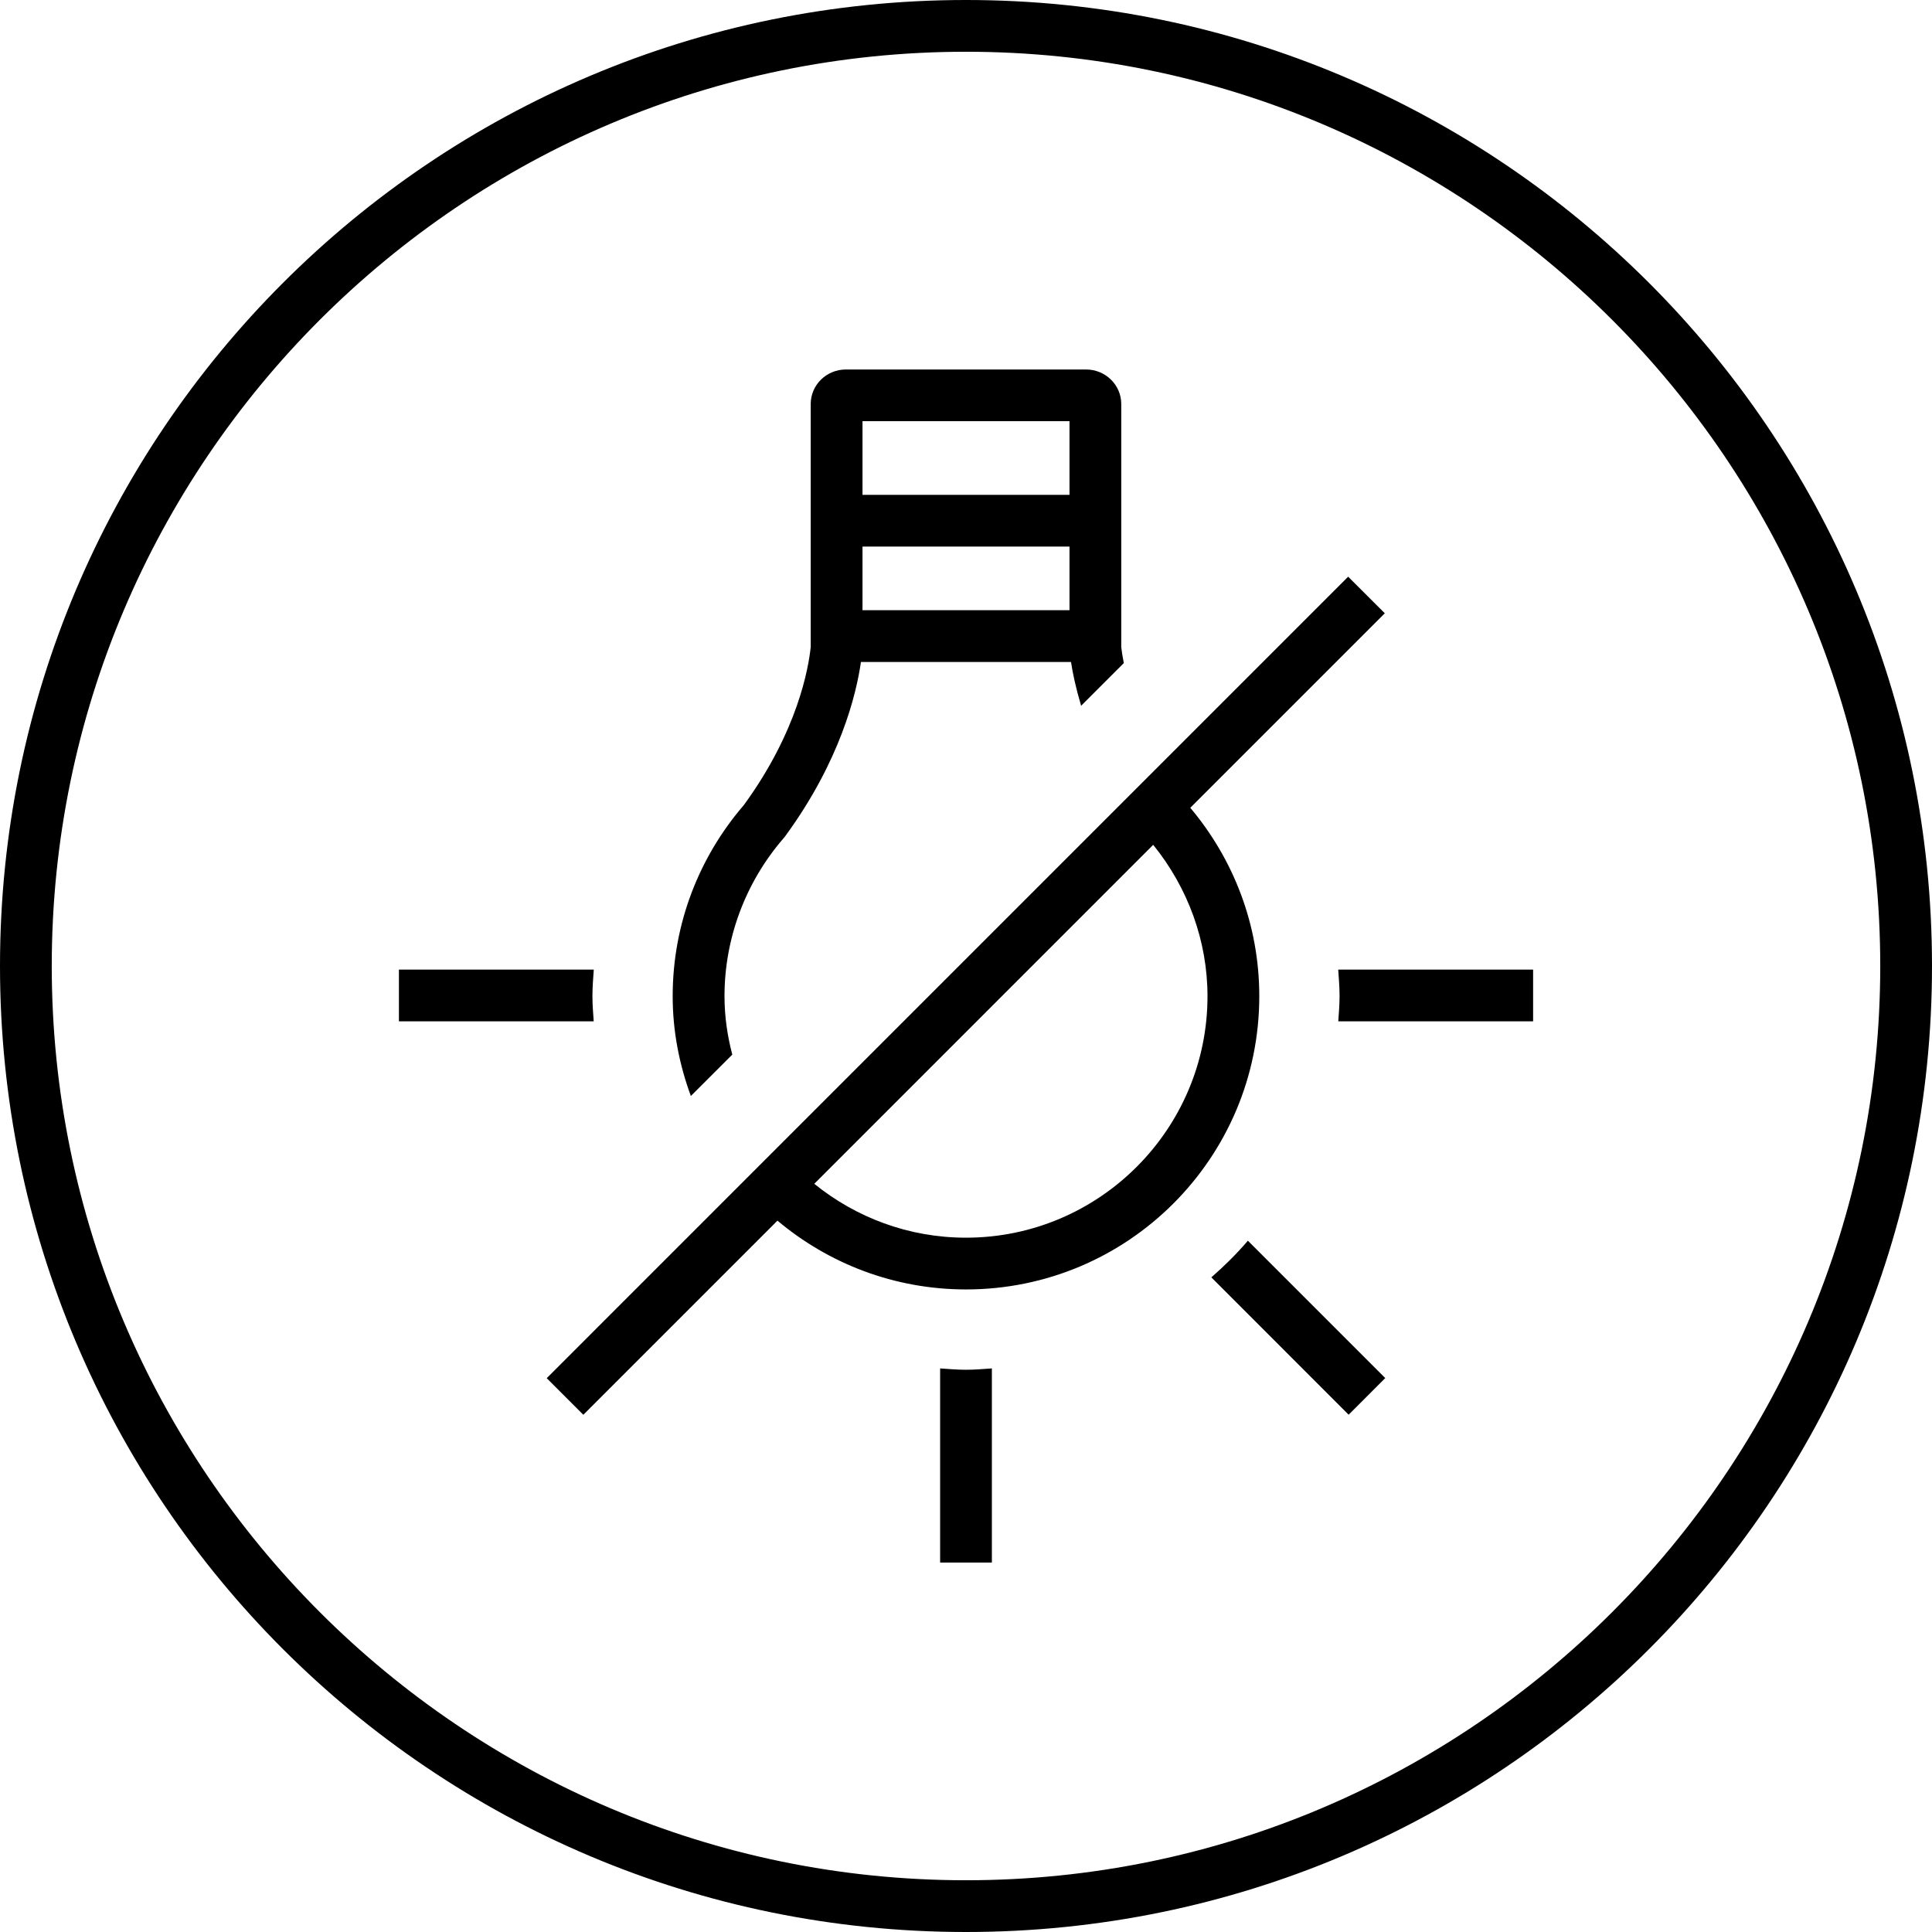 <?xml version="1.0" encoding="utf-8"?>
<!-- Generator: Adobe Illustrator 21.1.0, SVG Export Plug-In . SVG Version: 6.00 Build 0)  -->
<svg version="1.1" id="Layer_1" xmlns="http://www.w3.org/2000/svg" xmlns:xlink="http://www.w3.org/1999/xlink" x="0px" y="0px"
	 viewBox="0 0 56 56" style="enable-background:new 0 0 56 56;" xml:space="preserve">
<g>
	<path d="M28,1.5c14.611,0,26.5,11.888,26.5,26.5c0,14.611-11.889,26.5-26.5,26.5
		C13.388,54.5,1.5,42.611,1.5,28C1.5,13.388,13.388,1.5,28,1.5 M28,0C12.536,0,0,12.536,0,28
		c0,15.465,12.536,28,28,28c15.465,0,28-12.535,28-28C56,12.536,43.465,0,28,0L28,0z"/>
	<path d="M17.172,28.875c0-0.261,0.021-0.516,0.039-0.771h-5.648v1.5h5.646
		C17.192,29.361,17.172,29.121,17.172,28.875z"/>
	<path d="M38.789,28.104c0.018,0.255,0.039,0.51,0.039,0.771
		c0,0.246-0.021,0.486-0.037,0.729H44.438v-1.5H38.789z"/>
	<path d="M35.111,37.025l3.98,3.981l1.061-1.062l-3.981-3.981
		C35.843,36.344,35.488,36.697,35.111,37.025z"/>
	<path d="M27.25,39.664v5.627h1.5v-5.627c-0.249,0.018-0.497,0.039-0.75,0.039
		S27.499,39.682,27.25,39.664z"/>
	<path d="M40.139,17.776l-1.062-1.06L15.847,39.947l1.061,1.061l5.627-5.627
		C24.013,36.623,25.918,37.375,28.001,37.375c4.694,0,8.5-3.807,8.5-8.5
		c0-2.083-0.756-3.983-2-5.461L40.139,17.776z M35,28.875c0,3.859-3.141,7-7,7
		c-1.666,0-3.195-0.588-4.398-1.562l9.824-9.825C34.434,25.733,35,27.277,35,28.875z"/>
	<path d="M21.226,30.568C21.083,30.025,21,29.461,21,28.875
		c0-1.67,0.604-3.291,1.698-4.562l0.04-0.046l0.036-0.049
		c1.584-2.173,2.045-4.089,2.181-5.03h6.089
		c0.046,0.317,0.14,0.755,0.293,1.269l1.237-1.237
		c-0.039-0.195-0.062-0.355-0.074-0.467v-7.043c0-0.552-0.456-1-1.02-1h-6.962
		c-0.563,0-1.019,0.448-1.019,1v7.043c-0.061,0.594-0.37,2.432-1.938,4.582
		c-1.282,1.488-2.063,3.421-2.063,5.541c0,1.021,0.194,1.988,0.527,2.892
		L21.226,30.568z M25,12.208h6v2.135h-6V12.208z M25,15.843h6v1.844h-6V15.843z"/>
</g>
</svg>
